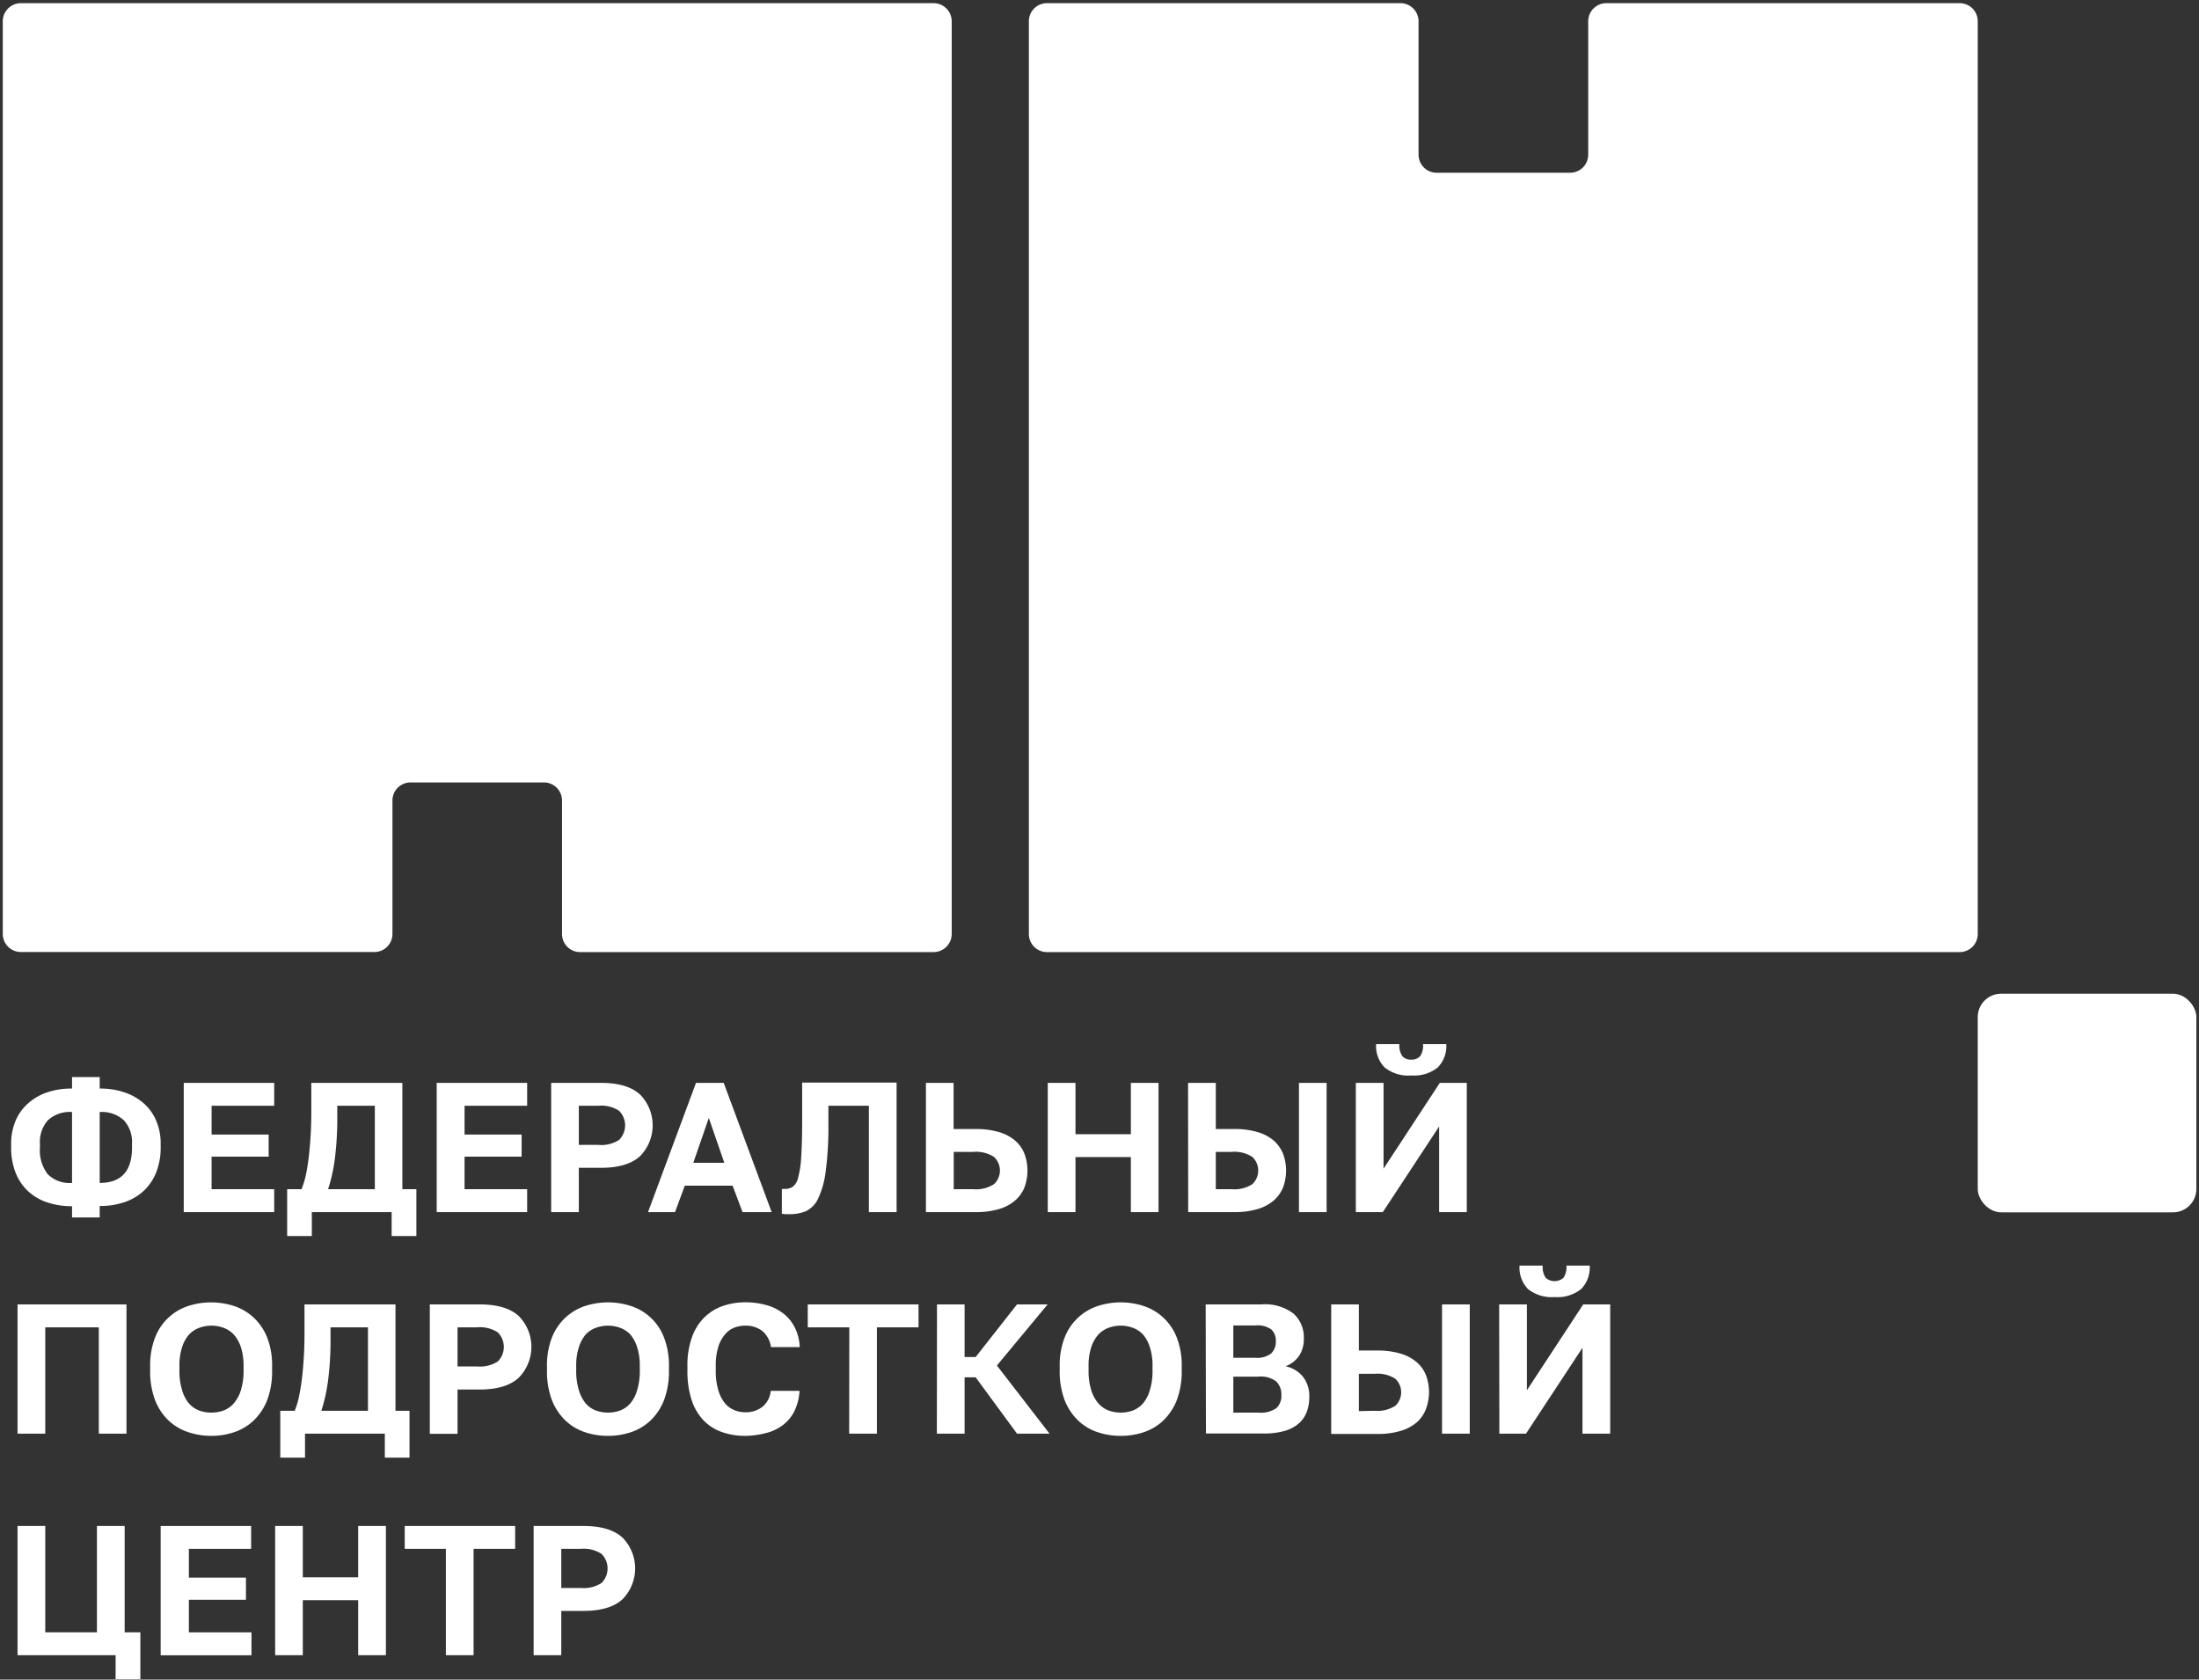 <?xml version="1.0" encoding="UTF-8"?> <svg xmlns="http://www.w3.org/2000/svg" xmlns:xlink="http://www.w3.org/1999/xlink" id="Layer_1" data-name="Layer 1" viewBox="0 0 326 249"><rect x="0" y="0" width="326" height="249" fill="#333333" stroke="none"/> <defs> <style>.cls-1{fill:none;}.cls-2{clip-path:url(#clip-path);}.cls-3{fill:#4176d9;}.cls-4{fill:#fff;}</style> <clipPath id="clip-path"> <rect class="cls-1" x="-4069.89" y="-617.16" width="3416.29" height="1339.24"></rect> </clipPath> </defs> <title>logo</title> <g class="cls-2"> <path class="cls-3" d="M-4517.94-68.63c-135.84-230.49-38.38-632.7,234.28-829.5,337.27-243.44,828.49-90.22,1000.47,164.63,192.18,284.77-93.1,579.57,107.65,886.5,164.91,252.14,570.65,379.16,810.5,253.28,288.67-151.5,134.3-562.89,411.59-816.84C-1607.75-727.17-793.24-614-338.77-176.27,356,492.84,85.76,1801.26-224.79,1881.65c-366.49,94.88-992-1468-1380.4-1336.07-170.29,57.84-92.34,372.67-379.92,614.22-233.27,195.92-632.27,280.82-930.82,145.63-436.19-197.51-287.42-697-778.84-1025.79C-4072,27.25-4371.39,180.06-4517.94-68.63Z"></path> </g> <path class="cls-4" d="M141.09,3.15V138.47a2.69,2.69,0,0,1-2.69,2.68H86a2.68,2.68,0,0,1-2.68-2.68V118.69A2.68,2.68,0,0,0,80.64,116H60.87a2.68,2.68,0,0,0-2.69,2.68v19.78a2.68,2.68,0,0,1-2.68,2.68H3.1a2.69,2.69,0,0,1-2.69-2.68V3.15A2.69,2.69,0,0,1,3.1.47H138.4A2.69,2.69,0,0,1,141.09,3.15Z"></path> <path class="cls-4" d="M152.53,138.47V3.15A2.68,2.68,0,0,1,155.21.47h52.4a2.69,2.69,0,0,1,2.69,2.68V22.93A2.68,2.68,0,0,0,213,25.61h19.77a2.68,2.68,0,0,0,2.68-2.68V3.15A2.69,2.69,0,0,1,238.12.47h52.4a2.68,2.68,0,0,1,2.68,2.68V138.47a2.68,2.68,0,0,1-2.68,2.68H155.21A2.68,2.68,0,0,1,152.53,138.47Z"></path> <path class="cls-4" d="M10.68,178.82a11.22,11.22,0,0,1-3.85-.62A7.77,7.77,0,0,1,4,176.44a7.57,7.57,0,0,1-1.75-2.75,10.13,10.13,0,0,1-.6-3.57v-.55a8.75,8.75,0,0,1,.6-3.26A7.08,7.08,0,0,1,4,163.73,8.07,8.07,0,0,1,6.83,162a11.22,11.22,0,0,1,3.85-.62v-1.7h4.1v1.7a11,11,0,0,1,3.82.62,8.16,8.16,0,0,1,2.85,1.7,7.1,7.1,0,0,1,1.76,2.58,8.56,8.56,0,0,1,.61,3.26v.55a9.91,9.91,0,0,1-.61,3.57,7.59,7.59,0,0,1-1.76,2.75,7.85,7.85,0,0,1-2.85,1.76,11,11,0,0,1-3.82.62v1.7h-4.1Zm-4.76-8.7a5.8,5.8,0,0,0,1.15,3.95,4.56,4.56,0,0,0,3.61,1.3V164.86a4.76,4.76,0,0,0-3.59,1.23,4.85,4.85,0,0,0-1.17,3.48Zm13.65-.55a4.78,4.78,0,0,0-1.2-3.48,4.81,4.81,0,0,0-3.59-1.23v10.51c3.2,0,4.79-1.75,4.79-5.25Z"></path> <path class="cls-4" d="M27.24,160.54H40.65v3.39H31.37v4.27h8.46v3.28H31.37v4.82h9.28v3.4H27.24Z"></path> <path class="cls-4" d="M42.57,176.3H44.7a12.79,12.79,0,0,0,.69-2.31c.18-.9.32-1.86.43-2.88s.19-2.05.25-3.12.08-2.09.08-3.08v-4.37h13.5V176.3h2.08v6.95H58.06V179.7H46.23v3.55H42.57Zm13,0V163.93H50v1.53a46.87,46.87,0,0,1-.36,6.33,24.78,24.78,0,0,1-1,4.51Z"></path> <path class="cls-4" d="M64.74,160.54H78.15v3.39H68.87v4.27h8.46v3.28H68.87v4.82h9.28v3.4H64.74Z"></path> <path class="cls-4" d="M81.71,160.54H89.1q3.89,0,5.77,1.71a6.51,6.51,0,0,1,0,9.17q-1.89,1.71-5.77,1.71H85.81v6.57h-4.1Zm7,9.19a4.81,4.81,0,0,0,3.07-.74,3.05,3.05,0,0,0,0-4.31,4.8,4.8,0,0,0-3.07-.75H85.81v5.8Z"></path> <path class="cls-4" d="M108.61,175.78h-7.09l-1.45,3.92h-4l7.11-19.16h4.11l7.11,19.16h-4.32Zm-5.83-3.39h4.6l-2.3-6.65Z"></path> <path class="cls-4" d="M117,180h-.54a2.55,2.55,0,0,1-.55-.07v-3.67a2.07,2.07,0,0,0,.41,0,2.16,2.16,0,0,0,1.2-.31,2.39,2.39,0,0,0,.81-1.39,15.11,15.11,0,0,0,.45-3.1c.09-1.36.14-3.19.14-5.49v-5.47h14V179.7h-4.11V163.93h-6v2.63a50.05,50.05,0,0,1-.39,7,13.4,13.4,0,0,1-1.12,4.1,3.88,3.88,0,0,1-1.82,1.9A6.23,6.23,0,0,1,117,180Z"></path> <path class="cls-4" d="M137.27,160.54h4.1v6.84h3.29a11.87,11.87,0,0,1,3.39.44,6.49,6.49,0,0,1,2.4,1.24,5,5,0,0,1,1.41,1.95,7.19,7.19,0,0,1,0,5.06,5,5,0,0,1-1.41,1.94,6.5,6.5,0,0,1-2.4,1.25,11.87,11.87,0,0,1-3.39.44h-7.39Zm7,15.76a4.86,4.86,0,0,0,3.08-.74,2.75,2.75,0,0,0,0-4.05,4.93,4.93,0,0,0-3.08-.74h-2.88v5.53Z"></path> <path class="cls-4" d="M155.33,160.54h4.11v7.61h8.21v-7.61h4.1V179.7h-4.1v-8.16h-8.21v8.16h-4.11Z"></path> <path class="cls-4" d="M176.13,160.54h4.11v6.84H183a11.87,11.87,0,0,1,3.39.44,6.49,6.49,0,0,1,2.4,1.24,5.26,5.26,0,0,1,1.41,1.95,7.19,7.19,0,0,1,0,5.06,5.22,5.22,0,0,1-1.41,1.94,6.5,6.5,0,0,1-2.4,1.25,11.87,11.87,0,0,1-3.39.44h-6.85Zm6.44,15.76a4.86,4.86,0,0,0,3.08-.74,2.77,2.77,0,0,0,0-4.05,4.93,4.93,0,0,0-3.08-.74h-2.33v5.53Zm10-15.76h4.1V179.7h-4.1Z"></path> <path class="cls-4" d="M201,160.54h4.11v12.72l8.34-12.72h4V179.7h-4.1V167L205,179.7H201Zm8.21-1.1a5.59,5.59,0,0,1-3.94-1.19,4.53,4.53,0,0,1-1.26-3.46h3.45a2.76,2.76,0,0,0,.44,1.8,1.66,1.66,0,0,0,1.31.5,1.68,1.68,0,0,0,1.32-.5,2.77,2.77,0,0,0,.43-1.8h3.45a4.53,4.53,0,0,1-1.26,3.46A5.59,5.59,0,0,1,209.25,159.44Z"></path> <path class="cls-4" d="M2.6,193.38H18.75v19.16h-4.1V196.78H6.71v15.76H2.6Z"></path> <path class="cls-4" d="M31.34,212.87a10.54,10.54,0,0,1-3.43-.55A7.65,7.65,0,0,1,25,210.6a8.29,8.29,0,0,1-2-3,12.09,12.09,0,0,1-.74-4.47v-.55a11.32,11.32,0,0,1,.74-4.31,7.87,7.87,0,0,1,4.86-4.64,11,11,0,0,1,6.87,0,8,8,0,0,1,2.87,1.7,8.17,8.17,0,0,1,2,2.94,11.32,11.32,0,0,1,.74,4.31v.55a12.09,12.09,0,0,1-.74,4.47,8.55,8.55,0,0,1-2,3,7.73,7.73,0,0,1-2.87,1.72A10.6,10.6,0,0,1,31.34,212.87Zm0-3.45a5.24,5.24,0,0,0,1.8-.31,3.82,3.82,0,0,0,1.52-1.06,5.49,5.49,0,0,0,1.05-1.94,9.88,9.88,0,0,0,.4-3v-.55a9,9,0,0,0-.4-2.85,5.36,5.36,0,0,0-1.05-1.86,3.93,3.93,0,0,0-1.52-1,5.25,5.25,0,0,0-1.8-.32,5.2,5.2,0,0,0-1.79.32,3.93,3.93,0,0,0-1.52,1A5.21,5.21,0,0,0,27,199.7a8.7,8.7,0,0,0-.4,2.85v.55a9.58,9.58,0,0,0,.4,3A5.34,5.34,0,0,0,28,208.05a3.82,3.82,0,0,0,1.52,1.06A5.19,5.19,0,0,0,31.34,209.42Z"></path> <path class="cls-4" d="M41.55,209.15h2.14a12,12,0,0,0,.68-2.32c.18-.9.33-1.86.44-2.87s.19-2.05.25-3.12.08-2.09.08-3.08v-4.38H58.63v15.77h2.08v6.95H57.05v-3.56H45.22v3.56H41.55Zm13,0V196.78H49v1.53a46.6,46.6,0,0,1-.36,6.32,24.9,24.9,0,0,1-1,4.52Z"></path> <path class="cls-4" d="M63.72,193.38h7.39q3.89,0,5.78,1.71a6.51,6.51,0,0,1,0,9.17Q75,206,71.11,206H67.83v6.57H63.72Zm7,9.2a4.91,4.91,0,0,0,3.08-.74,3.05,3.05,0,0,0,0-4.31,4.84,4.84,0,0,0-3.08-.75H67.83v5.8Z"></path> <path class="cls-4" d="M90.14,212.87a10.6,10.6,0,0,1-3.44-.55,7.73,7.73,0,0,1-2.87-1.72,8.55,8.55,0,0,1-2-3,12.09,12.09,0,0,1-.74-4.47v-.55a11.32,11.32,0,0,1,.74-4.31,8.17,8.17,0,0,1,2-2.94,8,8,0,0,1,2.87-1.7,11,11,0,0,1,6.87,0,7.81,7.81,0,0,1,4.86,4.64,11.32,11.32,0,0,1,.74,4.31v.55a12.09,12.09,0,0,1-.74,4.47,8.4,8.4,0,0,1-2,3,7.77,7.77,0,0,1-2.88,1.72A10.54,10.54,0,0,1,90.14,212.87Zm0-3.45a5.19,5.19,0,0,0,1.79-.31,3.82,3.82,0,0,0,1.52-1.06,5.34,5.34,0,0,0,1-1.94,9.58,9.58,0,0,0,.4-3v-.55a8.7,8.7,0,0,0-.4-2.85,5.21,5.21,0,0,0-1-1.86,3.93,3.93,0,0,0-1.52-1,5.2,5.2,0,0,0-1.79-.32,5.25,5.25,0,0,0-1.8.32,3.93,3.93,0,0,0-1.52,1,5.52,5.52,0,0,0-1,1.86,9,9,0,0,0-.4,2.85v.55a9.88,9.88,0,0,0,.4,3,5.66,5.66,0,0,0,1,1.94,3.82,3.82,0,0,0,1.52,1.06A5.24,5.24,0,0,0,90.14,209.42Z"></path> <path class="cls-4" d="M110.53,212.87a10.29,10.29,0,0,1-3.46-.55,7,7,0,0,1-2.73-1.71,7.93,7.93,0,0,1-1.79-3,13.8,13.8,0,0,1-.64-4.49v-.55a12.23,12.23,0,0,1,.67-4.31,7.75,7.75,0,0,1,1.83-2.94,7.28,7.28,0,0,1,2.74-1.7,10.07,10.07,0,0,1,3.38-.55,11.51,11.51,0,0,1,3,.39,7.23,7.23,0,0,1,2.5,1.19,6.07,6.07,0,0,1,1.75,2.06,7.2,7.2,0,0,1,.78,3h-4.27a3.72,3.72,0,0,0-1.31-2.41,4,4,0,0,0-2.49-.77,4.49,4.49,0,0,0-1.63.3,3.36,3.36,0,0,0-1.38,1,5.26,5.26,0,0,0-1,1.86,9.35,9.35,0,0,0-.37,2.87v.55a10.05,10.05,0,0,0,.38,3,5.58,5.58,0,0,0,1,1.95,3.61,3.61,0,0,0,1.39,1,4.19,4.19,0,0,0,1.58.31,4,4,0,0,0,2.57-.81,3.45,3.45,0,0,0,1.23-2.36h4.27a7.81,7.81,0,0,1-.79,3.06,5.87,5.87,0,0,1-1.73,2.05,6.79,6.79,0,0,1-2.49,1.15A12.46,12.46,0,0,1,110.53,212.87Z"></path> <path class="cls-4" d="M125.91,196.78h-6.16v-3.4h16.42v3.4H130v15.76h-4.11Z"></path> <path class="cls-4" d="M138.91,193.38H143v7.8h1.64l6.13-7.8h4.54l-7.52,9.06,7.8,10.1h-4.82l-6.13-8.35H143v8.35h-4.11Z"></path> <path class="cls-4" d="M166.15,212.87a10.6,10.6,0,0,1-3.44-.55,7.65,7.65,0,0,1-2.87-1.72,8.42,8.42,0,0,1-2-3,12.09,12.09,0,0,1-.74-4.47v-.55a11.32,11.32,0,0,1,.74-4.31,8,8,0,0,1,2-2.94,7.87,7.87,0,0,1,2.87-1.7,11,11,0,0,1,6.87,0,7.87,7.87,0,0,1,2.87,1.7,8,8,0,0,1,2,2.94,11.32,11.32,0,0,1,.74,4.31v.55a12.09,12.09,0,0,1-.74,4.47,8.42,8.42,0,0,1-2,3,7.65,7.65,0,0,1-2.87,1.72A10.58,10.58,0,0,1,166.15,212.87Zm0-3.45a5.19,5.19,0,0,0,1.79-.31,3.82,3.82,0,0,0,1.52-1.06,5.49,5.49,0,0,0,1-1.94,9.58,9.58,0,0,0,.4-3v-.55a8.7,8.7,0,0,0-.4-2.85,5.36,5.36,0,0,0-1-1.86,3.93,3.93,0,0,0-1.52-1,5.19,5.19,0,0,0-3.59,0,3.93,3.93,0,0,0-1.52,1,5.36,5.36,0,0,0-1.05,1.86,8.7,8.7,0,0,0-.4,2.85v.55a9.58,9.58,0,0,0,.4,3,5.49,5.49,0,0,0,1.05,1.94,3.82,3.82,0,0,0,1.52,1.06A5.2,5.2,0,0,0,166.15,209.42Z"></path> <path class="cls-4" d="M178.74,193.38H187a7,7,0,0,1,4.76,1.36,4.75,4.75,0,0,1,1.53,3.76,4.38,4.38,0,0,1-.72,2.53,4.1,4.1,0,0,1-2,1.52,4.54,4.54,0,0,1,2.59,1.55,4.62,4.62,0,0,1,.94,3,6.07,6.07,0,0,1-.38,2.23,4.27,4.27,0,0,1-1.19,1.71,5.53,5.53,0,0,1-2.09,1.1,11.17,11.17,0,0,1-3.1.38h-8.56Zm7.39,7.91a3.31,3.31,0,0,0,2.34-.66,2.38,2.38,0,0,0,.67-1.77,2.26,2.26,0,0,0-.66-1.76,3.47,3.47,0,0,0-2.33-.6h-3.31v4.79Zm.43,8.13a4,4,0,0,0,2.66-.66,2.45,2.45,0,0,0,.74-1.94,2.69,2.69,0,0,0-.74-2,3.79,3.79,0,0,0-2.68-.73h-3.7v5.34Z"></path> <path class="cls-4" d="M197.35,193.38h4.1v6.84h2.74a11.77,11.77,0,0,1,3.39.44,6.5,6.5,0,0,1,2.4,1.25,5,5,0,0,1,1.41,1.94,7.19,7.19,0,0,1,0,5.06,5,5,0,0,1-1.41,2,6.49,6.49,0,0,1-2.4,1.24,11.77,11.77,0,0,1-3.39.44h-6.84Zm6.43,15.77a4.91,4.91,0,0,0,3.08-.74,2.75,2.75,0,0,0,0-4,4.84,4.84,0,0,0-3.08-.74h-2.33v5.53Zm10-15.77h4.11v19.16h-4.11Z"></path> <path class="cls-4" d="M222.25,193.38h4.11v12.73l8.35-12.73h4v19.16h-4.11V199.81l-8.37,12.73h-3.95Zm8.22-1.09a5.62,5.62,0,0,1-3.95-1.19,4.55,4.55,0,0,1-1.25-3.47h3.44a2.79,2.79,0,0,0,.44,1.81,2,2,0,0,0,2.63,0,2.79,2.79,0,0,0,.44-1.81h3.45a4.56,4.56,0,0,1-1.26,3.47A5.61,5.61,0,0,1,230.47,192.29Z"></path> <path class="cls-4" d="M17.14,245.39H2.6V226.23H6.71V242h7.66V226.23h4.11V242h2.33v6.95H17.14Z"></path> <path class="cls-4" d="M23.82,226.23H37.23v3.39H28v4.27h8.46v3.28H28V242h9.28v3.4H23.82Z"></path> <path class="cls-4" d="M40.79,226.23h4.1v7.61H53.1v-7.61h4.11v19.16H53.1v-8.16H44.89v8.16h-4.1Z"></path> <path class="cls-4" d="M66.1,229.62H60v-3.39H76.37v3.39H70.21v15.77H66.1Z"></path> <path class="cls-4" d="M79.11,226.23H86.5q3.89,0,5.77,1.71a6.51,6.51,0,0,1,0,9.17q-1.89,1.71-5.77,1.71H83.21v6.57h-4.1Zm7,9.19a4.83,4.83,0,0,0,3.07-.74,3.05,3.05,0,0,0,0-4.31,4.82,4.82,0,0,0-3.07-.75H83.21v5.8Z"></path> <rect class="cls-4" x="293.2" y="147.32" width="32.41" height="32.41" rx="3.46"></rect> </svg> 